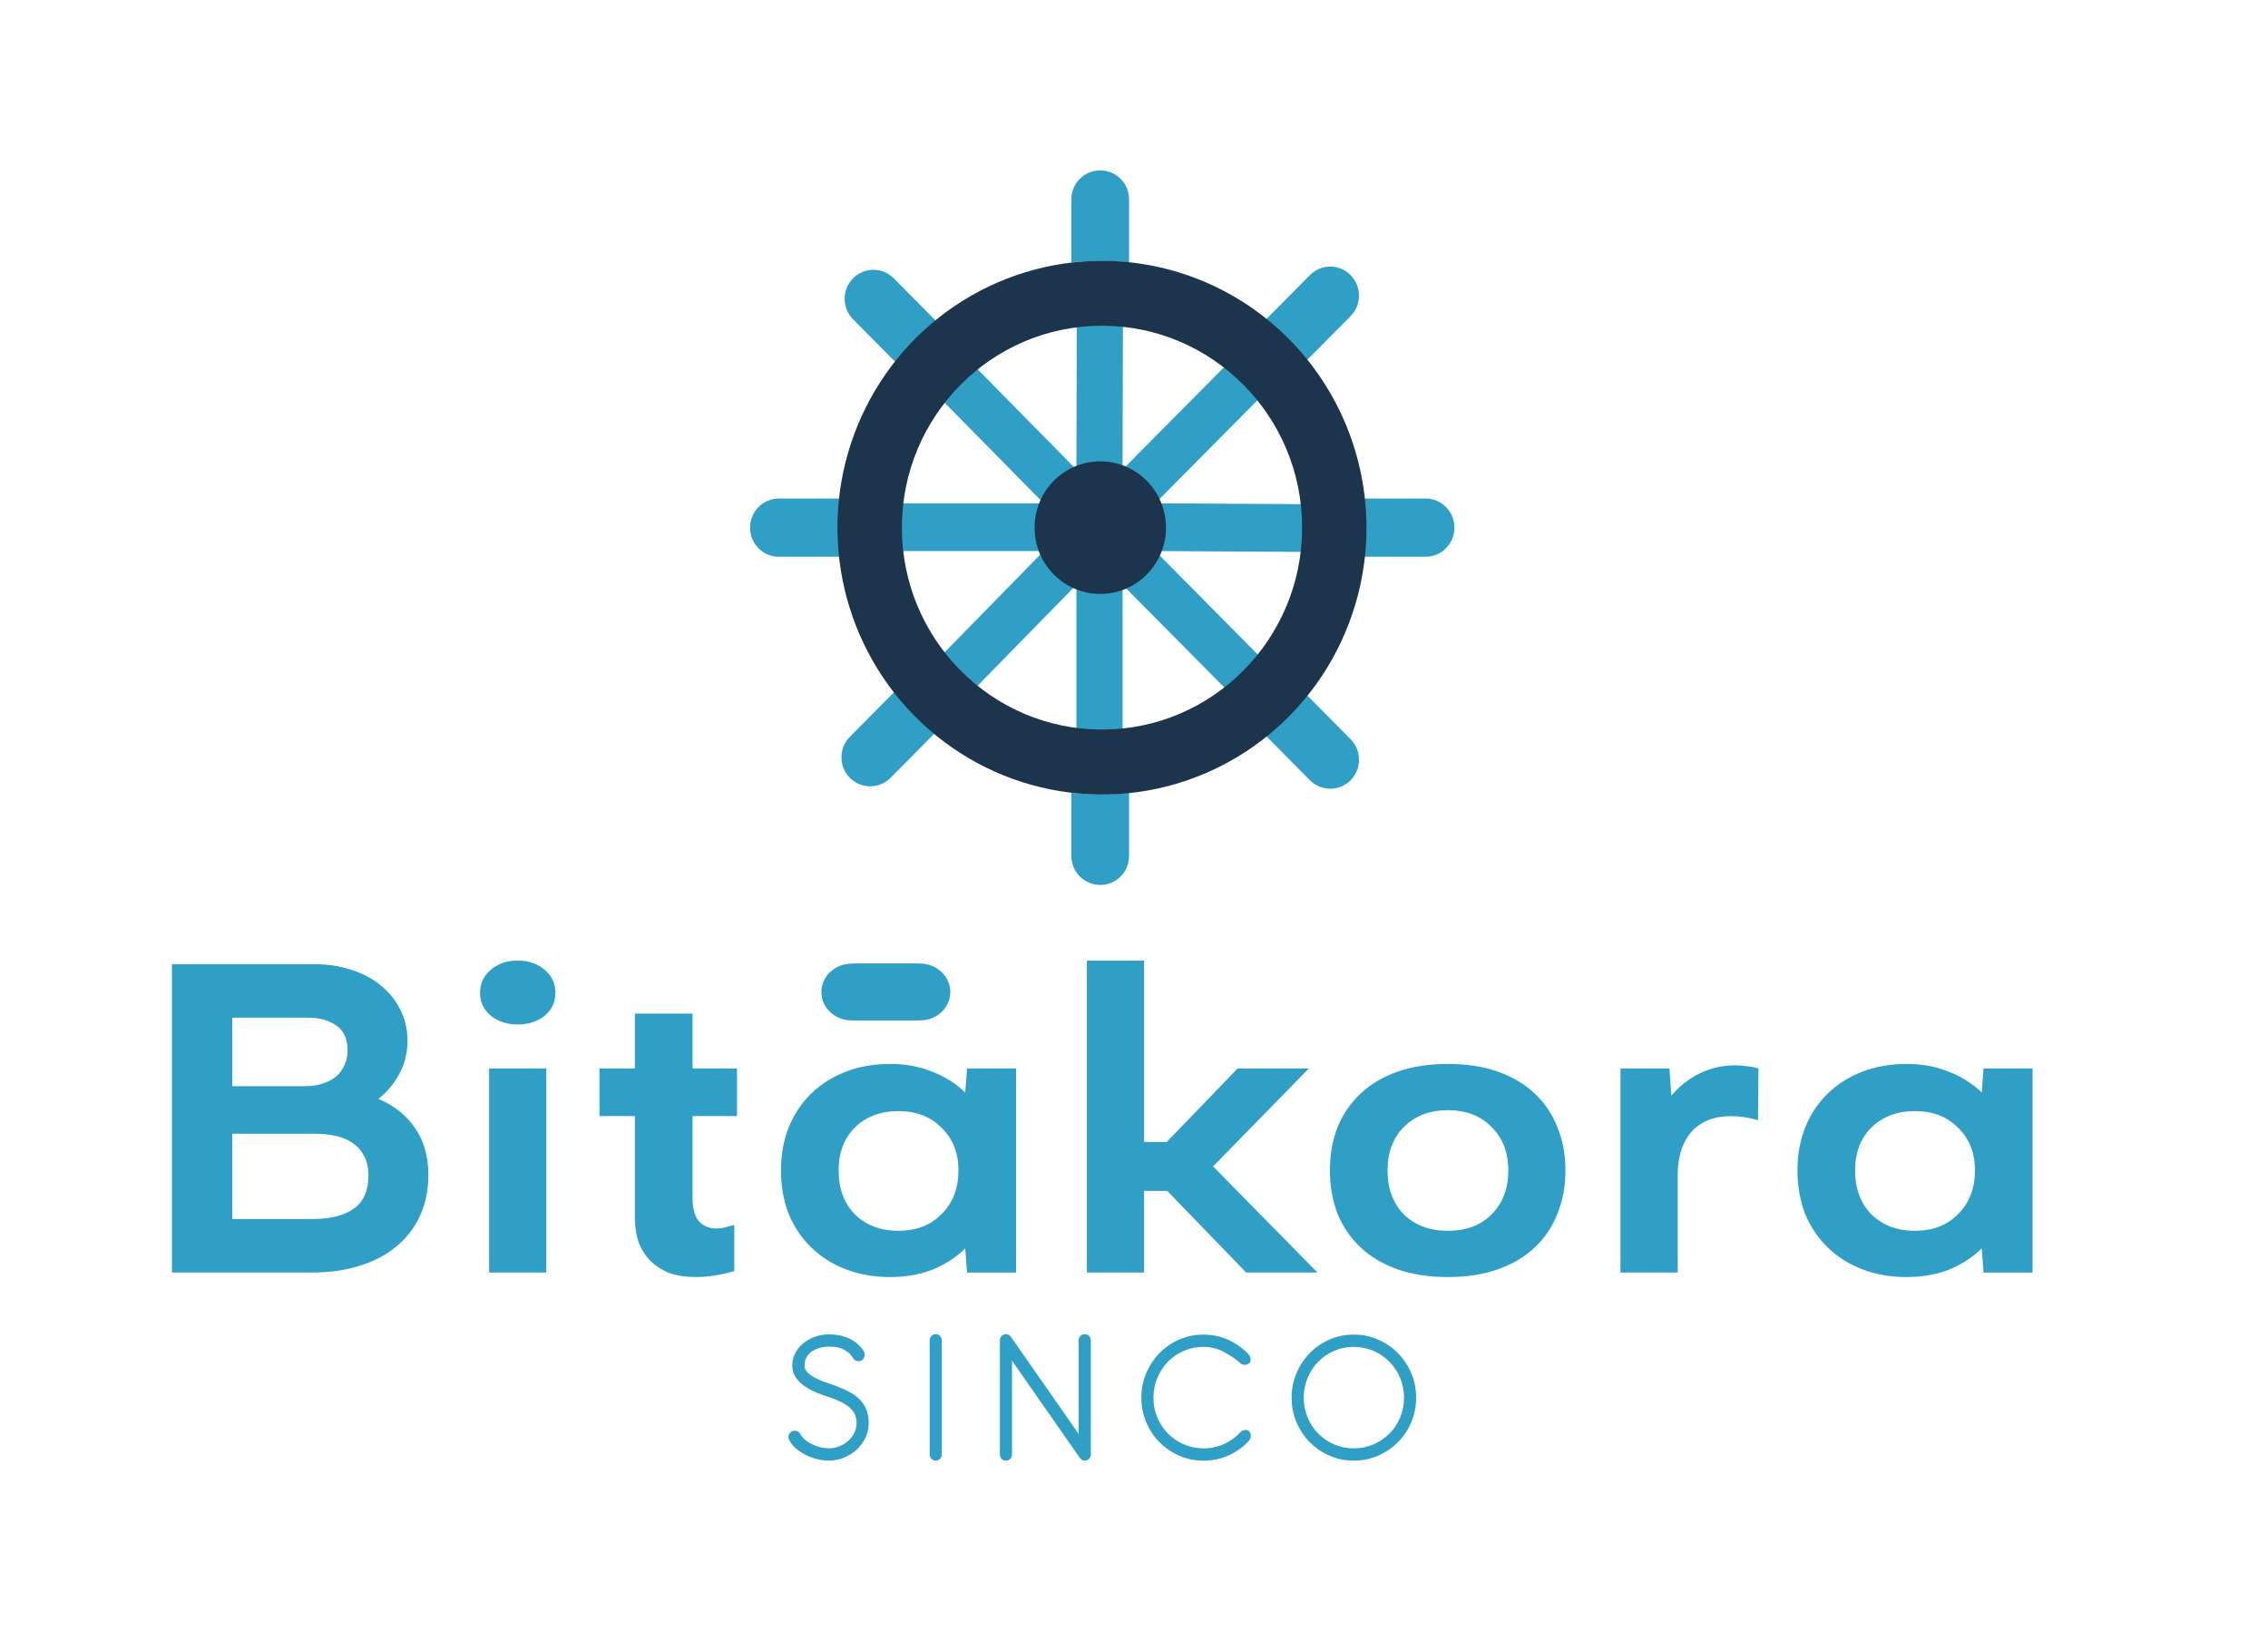 <?xml version="1.0" encoding="UTF-8"?>
<svg id="Capa_1" data-name="Capa 1" xmlns="http://www.w3.org/2000/svg" viewBox="0 0 1196.64 860.63">
  <defs>
    <style>
      .cls-1, .cls-2 {
        fill-rule: evenodd;
      }

      .cls-1, .cls-3 {
        fill: #1c354d;
      }

      .cls-4, .cls-2 {
        fill: #309fc5;
      }
    </style>
  </defs>
  <g>
    <path class="cls-4" d="M473.66,192.26c6.37-7.97,13.56-15.23,21.46-21.65l-23.6-23.81c-2.85-2.85-6.7-4.45-10.72-4.44-4.01,0-7.86,1.62-10.7,4.48-2.84,2.86-4.44,6.74-4.44,10.79,0,4.05,1.57,7.94,4.4,10.81l23.6,23.81Z"/>
    <path class="cls-4" d="M580.5,137.69c5.08,0,10.16.28,15.22.83v-33.4c0-4.04-1.6-7.91-4.46-10.76-2.85-2.85-6.73-4.46-10.76-4.46s-7.91,1.6-10.76,4.46c-2.85,2.85-4.46,6.73-4.46,10.76v33.4c5.05-.55,10.13-.82,15.22-.83Z"/>
    <path class="cls-4" d="M443.13,278.42c0-5.13.28-10.26.82-15.36h-33.11c-4,0-7.84,1.62-10.67,4.5-2.83,2.88-4.42,6.79-4.42,10.86s1.59,7.98,4.42,10.86c2.83,2.88,6.67,4.5,10.67,4.5h33.11c-.54-5.1-.82-10.23-.82-15.36Z"/>
    <path class="cls-4" d="M667.98,171.42l-75.69,76.36.25-106.96c-8.07-1.35-16.3-1.35-24.36,0l-.25,106.96-75.01-76.15c-6.61,4.96-12.43,10.97-17.23,17.81l75.01,76.15h-106.2c-1.3,8.34-1.3,16.84,0,25.18h106.2l-74.31,75.9c4.8,6.84,10.61,12.85,17.23,17.81l74.31-75.9v107.9c8.07,1.35,16.3,1.35,24.36,0v-107.9l76.17,76.86c6.61-4.96,12.43-10.97,17.23-17.81l-76.17-76.86,107.81.62c1.3-8.34,1.3-16.84,0-25.18l-107.81-.62,75.69-76.36c-4.8-6.84-10.61-12.85-17.23-17.81Z"/>
    <path class="cls-4" d="M689.04,190.57l23.6-23.81c2.83-2.88,4.41-6.76,4.4-10.81,0-4.05-1.61-7.93-4.44-10.79-2.84-2.86-6.68-4.48-10.7-4.48-4.01,0-7.87,1.59-10.72,4.44l-23.6,23.81c7.9,6.43,15.09,13.69,21.46,21.65Z"/>
    <path class="cls-4" d="M752.3,263.06h-33.11c1.09,10.21,1.09,20.5,0,30.71h33.11c4,0,7.84-1.62,10.67-4.5,2.83-2.88,4.42-6.79,4.42-10.86s-1.59-7.98-4.42-10.86c-2.83-2.88-6.67-4.5-10.67-4.5Z"/>
    <path class="cls-4" d="M471.96,365.02l-23.6,23.81c-2.83,2.88-4.41,6.76-4.4,10.81,0,4.05,1.61,7.93,4.44,10.79,2.84,2.86,6.68,4.48,10.7,4.48,4.01,0,7.87-1.59,10.72-4.44l23.6-23.81c-7.9-6.43-15.09-13.69-21.46-21.65Z"/>
    <path class="cls-4" d="M689.04,366.29c-6.37,7.97-13.56,15.23-21.46,21.65l23.6,23.81c2.85,2.85,6.7,4.45,10.72,4.44,4.01,0,7.86-1.62,10.7-4.48,2.84-2.86,4.44-6.74,4.44-10.79,0-4.05-1.57-7.94-4.4-10.81l-23.6-23.81Z"/>
    <path class="cls-4" d="M580.5,419.16c-5.08,0-10.16-.28-15.22-.83v33.4c0,4.04,1.6,7.91,4.46,10.76,2.85,2.85,6.73,4.46,10.76,4.46s7.91-1.6,10.76-4.46c2.85-2.85,4.46-6.73,4.46-10.76v-33.4c-5.05.55-10.13.82-15.22.83Z"/>
    <ellipse class="cls-3" cx="580.53" cy="278.42" rx="34.67" ry="34.98"/>
    <path class="cls-1" d="M581.44,384.96c58.32,0,105.59-47.7,105.59-106.54s-47.28-106.54-105.59-106.54-105.59,47.7-105.59,106.54,47.28,106.54,105.59,106.54ZM503.88,161.35c22.95-15.47,49.94-23.73,77.54-23.73,37,.04,72.48,14.89,98.65,41.29,26.17,26.4,40.88,62.2,40.92,99.53,0,27.85-8.19,55.08-23.52,78.23-15.34,23.16-37.13,41.21-62.64,51.86-25.5,10.66-53.57,13.45-80.64,8.01-27.07-5.43-51.94-18.85-71.46-38.54-19.52-19.69-32.81-44.79-38.2-72.1-5.39-27.32-2.62-55.63,7.94-81.36,10.56-25.73,28.45-47.72,51.4-63.2Z"/>
  </g>
  <g>
    <path class="cls-4" d="M485.43,508.47h-35.04v29.97h35.04c4.24,0,8.3-1.58,11.29-4.39,2.99-2.81,4.68-6.62,4.68-10.6s-1.68-7.79-4.68-10.6c-2.99-2.81-7.06-4.39-11.29-4.39Z"/>
    <path class="cls-4" d="M449.34,538.44h35.04v-29.97h-35.04c-4.24,0-8.3,1.58-11.29,4.39-2.99,2.81-4.68,6.62-4.68,10.6s1.68,7.79,4.68,10.6c2.99,2.81,7.06,4.39,11.29,4.39Z"/>
    <path class="cls-4" d="M164.71,643.23c9.58,0,16.92-1.83,22.03-5.5,5.11-3.67,7.66-9.49,7.66-17.47,0-3.99-.72-7.34-2.16-10.05-1.44-2.87-3.43-5.18-5.99-6.94-2.39-1.75-5.35-3.03-8.86-3.83-3.35-.8-7.02-1.2-11.02-1.2h-43.82v44.98h42.14ZM161.6,573.13c2.87,0,5.59-.4,8.14-1.2,2.55-.8,4.87-1.91,6.94-3.35,2.08-1.6,3.67-3.59,4.79-5.98,1.28-2.39,1.92-5.18,1.92-8.37,0-6.06-2-10.45-5.99-13.16-3.99-2.71-8.78-4.07-14.37-4.07h-40.47v36.13h39.03ZM90.72,508.77h75.19c6.86,0,13.25.96,19.16,2.87,6.07,1.91,11.25,4.63,15.56,8.13,4.47,3.51,7.98,7.82,10.54,12.92,2.55,4.94,3.83,10.45,3.83,16.51s-1.36,11.72-4.07,16.99c-2.71,5.26-6.47,9.81-11.25,13.64,8.46,3.67,14.93,8.85,19.4,15.55,4.63,6.7,6.94,14.91,6.94,24.64,0,7.82-1.44,14.91-4.31,21.29-2.87,6.38-7.02,11.8-12.45,16.27-5.27,4.47-11.73,7.9-19.4,10.29-7.5,2.39-15.88,3.59-25.14,3.59h-73.99v-162.7Z"/>
    <path class="cls-4" d="M258.07,563.8h30.17v107.67h-30.17v-107.67ZM253.28,523.84c0-4.94,1.92-9.01,5.75-12.2,3.83-3.19,8.54-4.79,14.13-4.79s10.3,1.6,14.13,4.79c3.83,3.19,5.75,7.26,5.75,12.2s-1.92,9.01-5.75,12.2c-3.83,3.03-8.54,4.55-14.13,4.55s-10.3-1.52-14.13-4.55c-3.83-3.19-5.75-7.26-5.75-12.2Z"/>
    <path class="cls-4" d="M365.39,534.85v28.95h23.47v25.12h-23.47v43.31c0,5.42,1.12,9.49,3.35,12.2,2.39,2.55,5.59,3.83,9.58,3.83,1.44,0,2.95-.24,4.55-.72,1.76-.48,3.27-.88,4.55-1.2v24.4c-7.34,2.07-14.05,3.11-20.11,3.11-5.75,0-10.7-.8-14.85-2.39-3.99-1.75-7.34-4.07-10.06-6.94-2.55-2.87-4.47-6.14-5.75-9.81-1.12-3.83-1.68-7.9-1.68-12.2v-53.59h-18.68v-25.12h18.68v-28.95h30.41Z"/>
    <path class="cls-4" d="M442.47,617.63c0,9.57,2.87,17.31,8.62,23.21,5.91,5.74,13.57,8.61,22.99,8.61s17-2.95,22.75-8.85c5.91-5.9,8.86-13.56,8.86-22.97s-2.95-16.75-8.86-22.49c-5.75-5.9-13.33-8.85-22.75-8.85s-17.08,2.87-22.99,8.61c-5.75,5.74-8.62,13.32-8.62,22.73ZM509.28,658.78c-4.95,4.79-10.78,8.53-17.48,11.25-6.7,2.55-14.13,3.83-22.27,3.83s-16.2-1.36-23.23-4.07c-7.02-2.71-13.09-6.54-18.2-11.48-5.11-4.94-9.1-10.85-11.97-17.71-2.71-7.02-4.07-14.67-4.07-22.97s1.36-15.87,4.07-22.73c2.87-7.02,6.86-13,11.97-17.94,5.11-4.94,11.17-8.77,18.2-11.48,7.02-2.71,14.77-4.07,23.23-4.07s15.56,1.36,22.27,4.07c6.7,2.55,12.53,6.22,17.48,11.01l.96-12.68h25.86v107.67h-25.86l-.96-12.68Z"/>
    <polygon class="cls-4" points="603.64 671.47 573.47 671.47 573.47 506.85 603.64 506.85 603.64 602.56 615.61 602.56 652.97 563.8 690.56 563.8 640.04 615.48 695.11 671.47 657.52 671.47 615.85 628.4 603.64 628.4 603.64 671.47"/>
    <path class="cls-4" d="M795.8,617.63c0-9.57-2.95-17.23-8.86-22.97-5.75-5.9-13.41-8.85-22.99-8.85s-17.32,2.95-23.23,8.85c-5.75,5.74-8.62,13.4-8.62,22.97s2.87,17.31,8.62,23.21c5.91,5.74,13.65,8.61,23.23,8.61s17.24-2.87,22.99-8.61c5.91-5.9,8.86-13.64,8.86-23.21ZM825.97,617.63c0,8.29-1.44,15.95-4.31,22.97-2.71,6.86-6.7,12.76-11.97,17.71-5.27,4.94-11.73,8.77-19.4,11.48-7.66,2.71-16.44,4.07-26.34,4.07s-18.76-1.36-26.58-4.07c-7.66-2.71-14.13-6.54-19.4-11.48-5.27-4.94-9.34-10.85-12.21-17.71-2.71-7.02-4.07-14.67-4.07-22.97s1.36-16.11,4.07-22.97c2.87-6.86,6.94-12.76,12.21-17.71,5.27-4.94,11.73-8.77,19.4-11.48,7.82-2.71,16.68-4.07,26.58-4.07s18.68,1.36,26.34,4.07c7.66,2.71,14.13,6.54,19.4,11.48,5.27,4.94,9.26,10.85,11.97,17.71,2.87,6.86,4.31,14.52,4.31,22.97Z"/>
    <path class="cls-4" d="M885.16,671.47h-30.17v-107.67h25.86l.96,14.36c4.15-4.94,9.1-8.85,14.85-11.72,5.91-2.87,12.21-4.31,18.92-4.31,1.92,0,3.91.16,5.99.48,2.08.16,4.15.56,6.23,1.2l-.24,27.28c-4.95-1.44-9.66-2.15-14.13-2.15-9.1,0-16.12,2.79-21.07,8.37-4.79,5.58-7.18,13.16-7.18,22.73v51.44Z"/>
    <path class="cls-4" d="M978.8,617.63c0,9.57,2.87,17.31,8.62,23.21,5.91,5.74,13.57,8.61,22.99,8.61s17-2.95,22.75-8.85c5.91-5.9,8.86-13.56,8.86-22.97s-2.95-16.75-8.86-22.49c-5.75-5.9-13.33-8.85-22.75-8.85s-17.08,2.87-22.99,8.61c-5.75,5.74-8.62,13.32-8.62,22.73ZM1045.6,658.78c-4.95,4.79-10.78,8.53-17.48,11.25-6.7,2.55-14.13,3.83-22.27,3.83s-16.2-1.36-23.23-4.07c-7.02-2.71-13.09-6.54-18.2-11.48-5.11-4.94-9.1-10.85-11.97-17.71-2.71-7.02-4.07-14.67-4.07-22.97s1.36-15.87,4.07-22.73c2.87-7.02,6.86-13,11.97-17.94,5.11-4.94,11.17-8.77,18.2-11.48,7.02-2.71,14.77-4.07,23.23-4.07s15.56,1.36,22.27,4.07c6.7,2.55,12.53,6.22,17.48,11.01l.96-12.68h25.86v107.67h-25.86l-.96-12.68Z"/>
  </g>
  <path class="cls-2" d="M703.97,762.17c3.23,1.39,6.67,2.09,10.32,2.09s7.08-.7,10.32-2.09c3.23-1.39,6.05-3.29,8.46-5.69,2.41-2.4,4.3-5.24,5.67-8.51,1.38-3.27,2.06-6.75,2.06-10.44s-.69-7.17-2.06-10.44-3.27-6.13-5.67-8.56c-2.41-2.44-5.23-4.35-8.46-5.74-3.23-1.39-6.67-2.09-10.32-2.09s-7.08.7-10.32,2.09c-3.23,1.39-6.03,3.31-8.41,5.74s-4.25,5.29-5.62,8.56c-1.38,3.27-2.06,6.75-2.06,10.44s.69,7.17,2.06,10.44c1.38,3.27,3.25,6.11,5.62,8.51,2.37,2.4,5.17,4.3,8.41,5.69ZM714.28,770.73c4.54,0,8.8-.87,12.79-2.61,3.99-1.74,7.48-4.11,10.47-7.1,2.99-2.99,5.35-6.51,7.07-10.55,1.72-4.04,2.58-8.35,2.58-12.95s-.86-8.91-2.58-12.95c-1.72-4.04-4.07-7.57-7.07-10.6-2.99-3.03-6.48-5.41-10.47-7.15-3.99-1.74-8.25-2.61-12.79-2.61s-8.8.87-12.79,2.61c-3.99,1.74-7.46,4.12-10.42,7.15-2.96,3.03-5.3,6.56-7.01,10.6-1.72,4.04-2.58,8.35-2.58,12.95s.86,8.91,2.58,12.95c1.72,4.04,4.06,7.55,7.01,10.55,2.96,2.99,6.43,5.36,10.42,7.1,3.99,1.74,8.25,2.61,12.79,2.61ZM648.3,767.97c-4.13,1.84-8.56,2.77-13.31,2.77s-8.8-.87-12.79-2.61c-3.99-1.74-7.46-4.11-10.42-7.1-2.96-2.99-5.3-6.51-7.01-10.55-1.72-4.04-2.58-8.35-2.58-12.95s.86-8.91,2.58-12.95,4.06-7.57,7.01-10.6c2.96-3.03,6.43-5.41,10.42-7.15,3.99-1.74,8.25-2.61,12.79-2.61s8.92.9,12.95,2.71c4.02,1.81,7.55,4.28,10.57,7.41.34.35.65.8.93,1.36.28.56.41,1.11.41,1.67,0,.9-.31,1.6-.93,2.09-.62.49-1.34.73-2.17.73-1.03,0-1.86-.35-2.48-1.04-2.48-2.16-5.36-4.11-8.66-5.85-3.3-1.74-6.84-2.61-10.62-2.61s-7.08.7-10.32,2.09c-3.23,1.39-6.03,3.31-8.41,5.74-2.37,2.44-4.25,5.29-5.62,8.56-1.38,3.27-2.06,6.75-2.06,10.44s.69,7.17,2.06,10.44c1.38,3.27,3.25,6.11,5.62,8.51,2.37,2.4,5.17,4.3,8.41,5.69,3.23,1.39,6.67,2.09,10.32,2.09,3.85,0,7.44-.75,10.78-2.25,3.34-1.5,6.21-3.57,8.61-6.21.34-.42.77-.73,1.29-.94.52-.21,1.05-.31,1.6-.31.89,0,1.56.31,2.01.94s.67,1.32.67,2.09c0,1.11-.31,1.98-.93,2.61-3.03,3.34-6.6,5.93-10.73,7.78ZM572.33,770.73c.89,0,1.65-.31,2.27-.94.62-.63.93-1.39.93-2.3v-60.25c0-.9-.31-1.67-.93-2.3s-1.38-.94-2.27-.94-1.65.31-2.27.94-.93,1.39-.93,2.3v49.39l-35.49-50.85c-.41-.56-.81-.99-1.19-1.31s-.95-.47-1.7-.47c-.89,0-1.65.31-2.27.94-.62.63-.93,1.39-.93,2.3v60.25c0,.9.31,1.67.93,2.3.62.63,1.38.94,2.27.94s1.65-.31,2.27-.94c.62-.63.93-1.39.93-2.3v-49.49l35.28,50.54c.34.56.76,1.06,1.24,1.51.48.45,1.1.68,1.86.68ZM445.15,769.2c-2.54,1.01-5.19,1.51-7.94,1.51-1.93,0-3.94-.26-6.03-.78-2.1-.52-4.09-1.25-5.98-2.19-1.89-.94-3.61-2.07-5.16-3.39-1.55-1.32-2.73-2.78-3.56-4.39-.34-.56-.52-1.11-.52-1.67,0-.84.33-1.6.98-2.3s1.46-1.04,2.42-1.04c1.31,0,2.27.56,2.89,1.67.62,1.25,1.53,2.35,2.73,3.29,1.2.94,2.53,1.74,3.97,2.4,1.44.66,2.91,1.15,4.38,1.46,1.48.31,2.8.47,3.97.47,1.86,0,3.68-.35,5.47-1.04,1.79-.7,3.35-1.64,4.69-2.82s2.42-2.59,3.25-4.23c.83-1.64,1.24-3.39,1.24-5.27s-.36-3.52-1.08-4.91c-.72-1.39-1.74-2.61-3.04-3.65-1.31-1.04-2.85-1.98-4.64-2.82-1.79-.84-3.71-1.6-5.78-2.3-2.06-.63-4.25-1.41-6.55-2.35-2.3-.94-4.4-2.07-6.29-3.39-1.89-1.32-3.46-2.87-4.69-4.65-1.24-1.78-1.86-3.81-1.86-6.11,0-2.65.58-4.99,1.75-7.05,1.17-2.05,2.68-3.79,4.54-5.22,1.86-1.43,3.94-2.51,6.24-3.24,2.3-.73,4.59-1.1,6.86-1.1,1.51,0,3.08.12,4.69.37,1.62.24,3.21.68,4.8,1.31s3.11,1.5,4.59,2.61c1.48,1.11,2.84,2.54,4.07,4.28.41.63.62,1.36.62,2.19,0,.97-.29,1.79-.88,2.45s-1.36.99-2.32.99c-1.24,0-2.2-.56-2.89-1.67-.83-1.39-1.79-2.49-2.89-3.29-1.1-.8-2.22-1.41-3.35-1.83-1.13-.42-2.27-.68-3.4-.78-1.13-.1-2.15-.16-3.04-.16-1.38,0-2.82.17-4.33.52-1.51.35-2.91.9-4.18,1.67-1.27.77-2.32,1.79-3.15,3.08-.83,1.29-1.24,2.91-1.24,4.86,0,1.39.6,2.65,1.81,3.76,1.2,1.11,2.66,2.09,4.38,2.92,1.72.84,3.51,1.57,5.36,2.19,1.86.63,3.44,1.18,4.75,1.67,2.61.97,4.99,2.02,7.12,3.13s3.97,2.44,5.52,3.97c1.55,1.53,2.75,3.31,3.61,5.33s1.29,4.42,1.29,7.2-.58,5.39-1.75,7.83c-1.17,2.44-2.73,4.54-4.69,6.32-1.96,1.78-4.21,3.17-6.76,4.18ZM495.98,769.79c-.62.63-1.38.94-2.27.94s-1.65-.31-2.27-.94c-.62-.63-.93-1.39-.93-2.3v-60.25c0-.9.31-1.67.93-2.3s1.38-.94,2.27-.94,1.65.31,2.27.94.93,1.39.93,2.3v60.25c0,.9-.31,1.67-.93,2.3Z"/>
</svg>